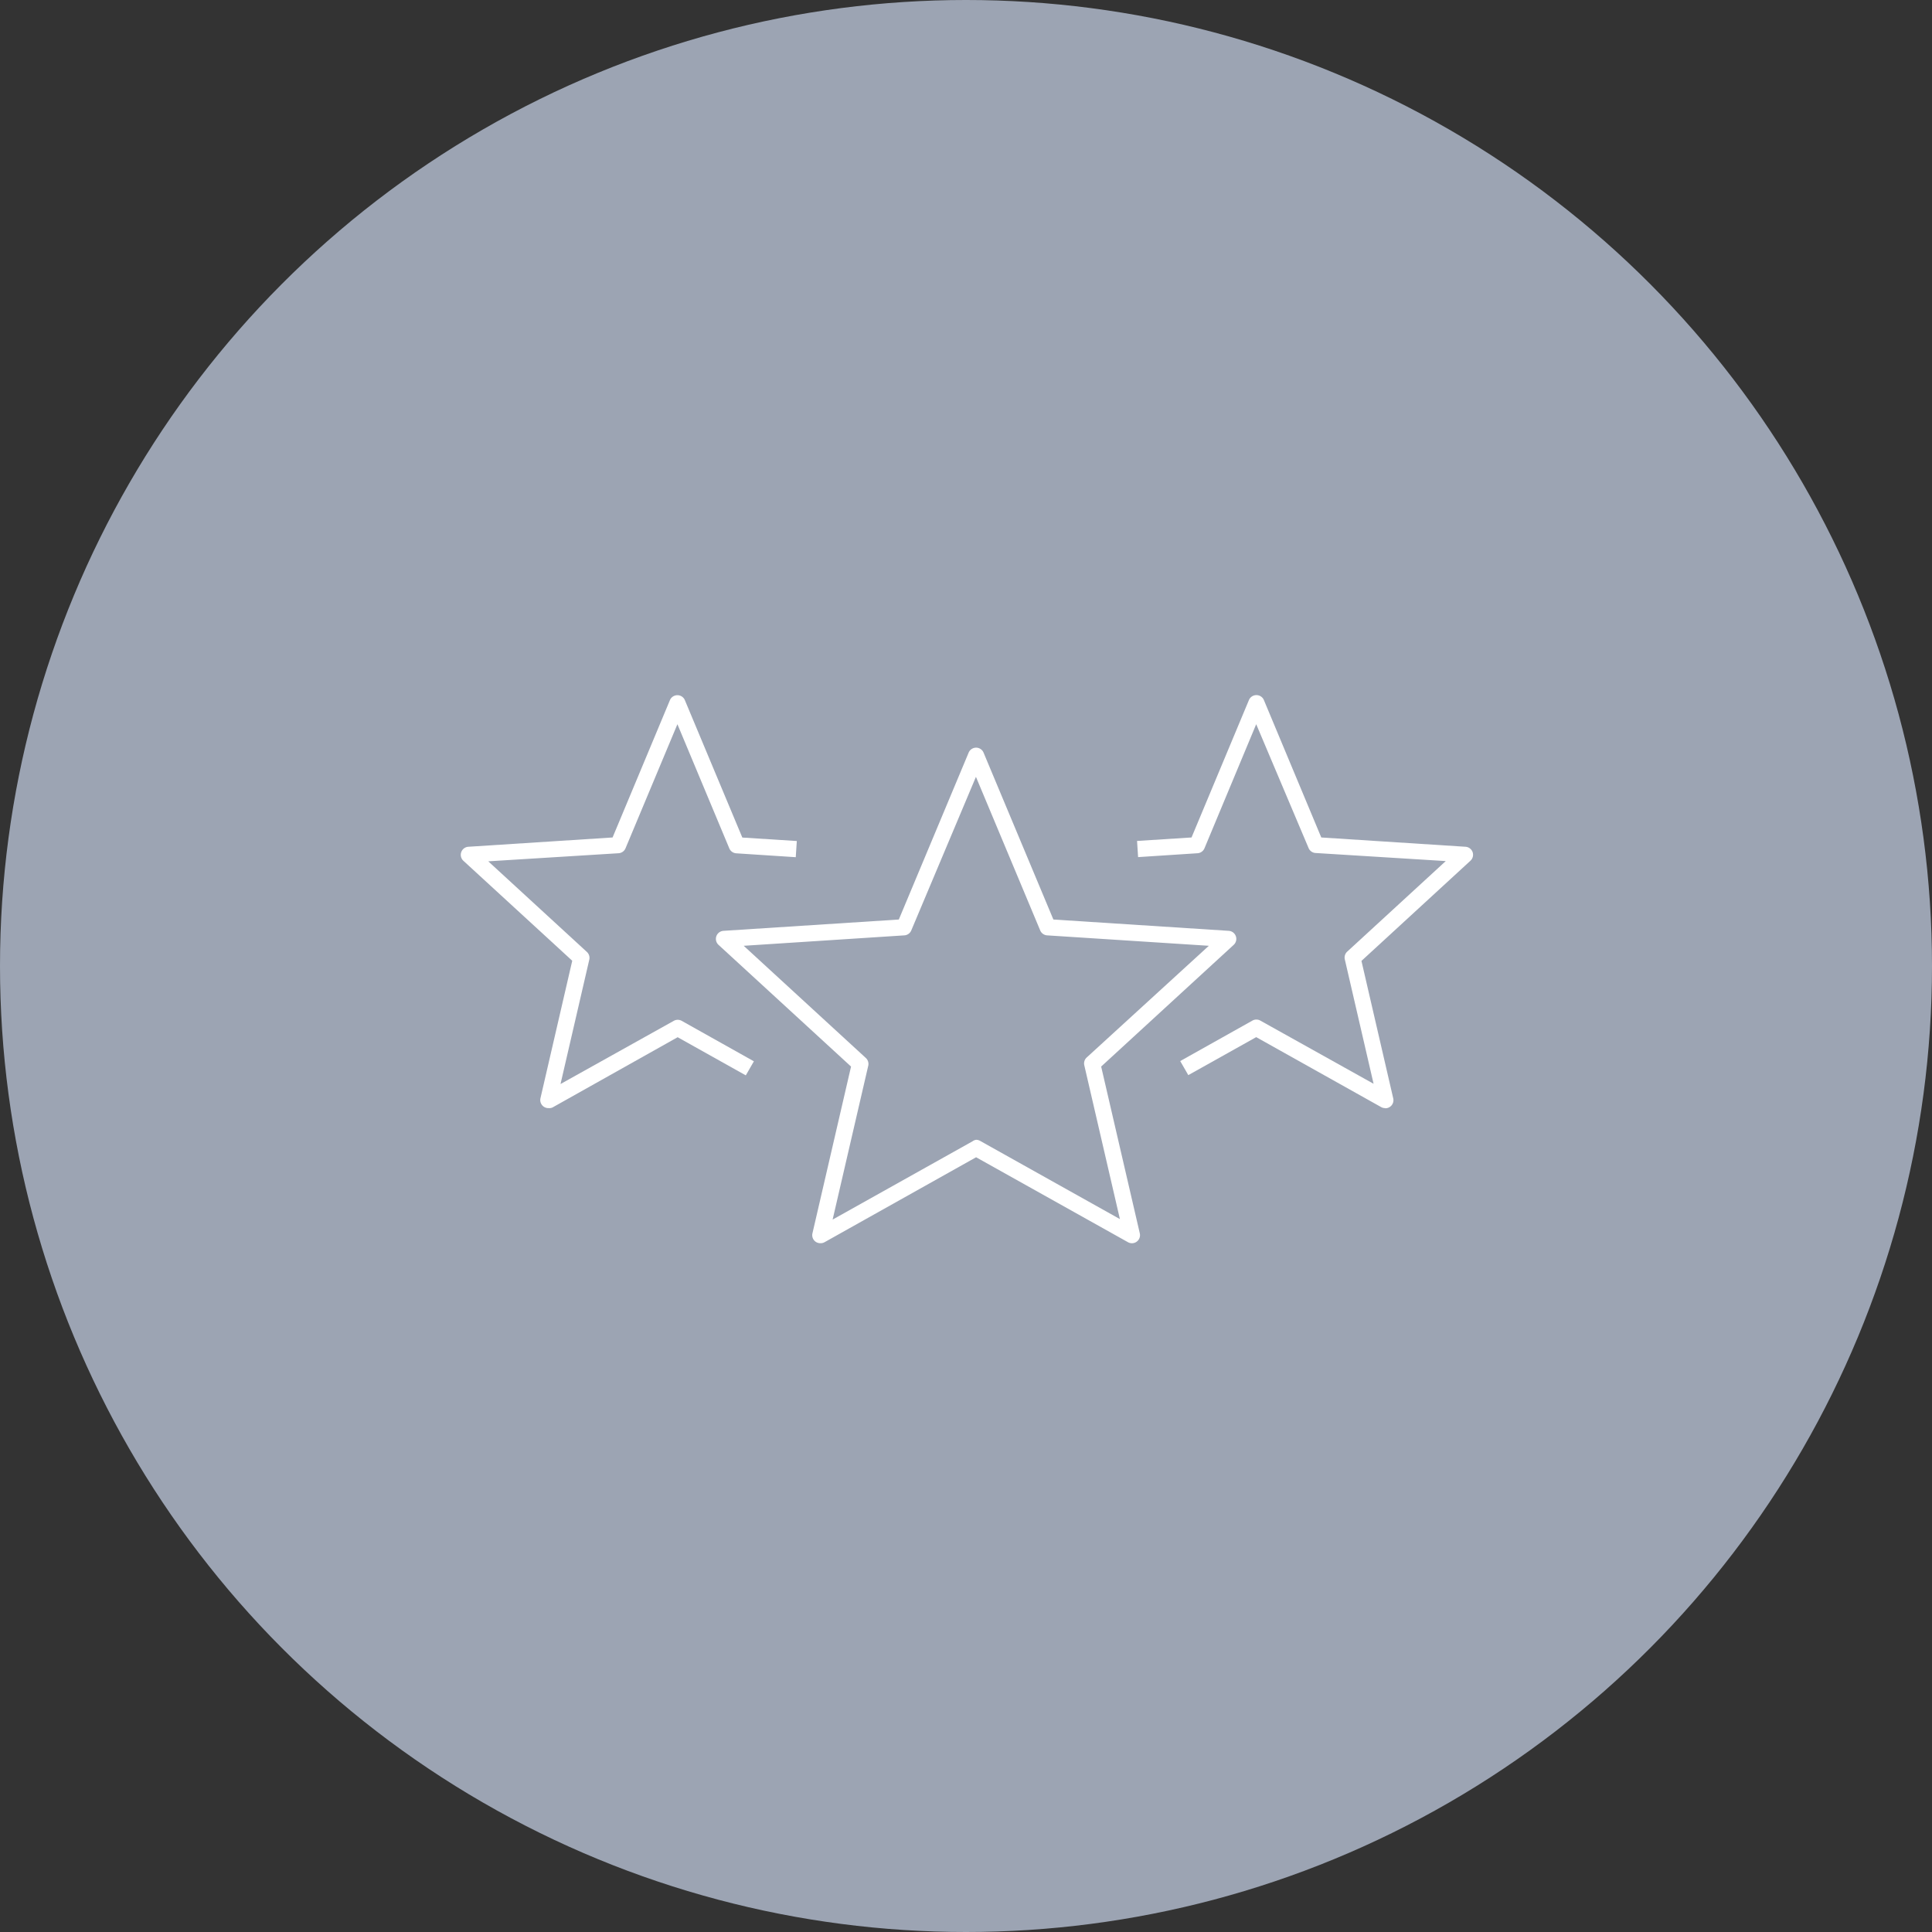 <svg id="Calque_1" data-name="Calque 1" xmlns="http://www.w3.org/2000/svg" viewBox="0 0 239 239"><rect x="0" y="0" width="239" height="239" fill="#333333" stroke="none"/><defs><style>.cls-1{fill:#9ca4b3;}.cls-2{fill:#fff;}</style></defs><circle id="Ellipse_10115" data-name="Ellipse 10115" class="cls-1" cx="119.5" cy="119.5" r="119.5"/><g id="Groupe_1035" data-name="Groupe 1035"><g id="Tracé_3404" data-name="Tracé 3404"><path class="cls-2" d="M101.47,153.79a1,1,0,0,1-.6-.2,1,1,0,0,1-.37-1l4.78-20.65-16.4-15.06a1,1,0,0,1-.26-1.07,1,1,0,0,1,.87-.66l21.7-1.4,8.64-20.65a1,1,0,0,1,.92-.61,1,1,0,0,1,.92.61l8.64,20.65,21.69,1.4a1,1,0,0,1,.88.66,1,1,0,0,1-.26,1.07l-16.4,15.06L141,152.57a1,1,0,0,1-1.46,1.1l-18.79-10.51L102,153.67A1,1,0,0,1,101.47,153.79ZM120.75,141a1,1,0,0,1,.49.13l17.3,9.68-4.4-19a1,1,0,0,1,.3-1L149.54,117l-20-1.29a1,1,0,0,1-.86-.61l-7.95-19-8,19a1,1,0,0,1-.86.61L92,117l15.1,13.87a1,1,0,0,1,.3,1l-4.4,19,17.3-9.68A1,1,0,0,1,120.75,141Z"/></g><g id="Tracé_3405" data-name="Tracé 3405"><path class="cls-2" d="M171.34,137.08a1,1,0,0,1-.49-.13L155.4,128.3,147,133l-1-1.74,8.92-5a1,1,0,0,1,1,0l14,7.81-3.55-15.35a1,1,0,0,1,.29-1l12.19-11.2-16.12-1a1,1,0,0,1-.85-.61L155.4,89.59,149,104.94a1,1,0,0,1-.85.61l-7.36.48-.13-2,6.74-.43,7.1-17a1,1,0,0,1,.93-.61h0a1,1,0,0,1,.92.61l7.1,17,17.84,1.15a1,1,0,0,1,.88.66,1,1,0,0,1-.27,1.07l-13.48,12.39,3.93,17a1,1,0,0,1-1,1.23Z"/></g><g id="Tracé_3406" data-name="Tracé 3406"><path class="cls-2" d="M67.86,137.08a1,1,0,0,1-1-1.23l3.93-17L57.32,106.48a1,1,0,0,1,.62-1.73l17.84-1.15,7.1-17A1,1,0,0,1,83.8,86a1,1,0,0,1,.92.61l7.11,17,6.74.43-.13,2-7.36-.48a1,1,0,0,1-.86-.61L83.8,89.59l-6.42,15.35a1,1,0,0,1-.86.61l-16.12,1,12.19,11.2a1,1,0,0,1,.3,1L69.34,134.1l14-7.81a1,1,0,0,1,1,0l8.92,5-1,1.74-8.43-4.72L68.35,137A1,1,0,0,1,67.86,137.08Z"/></g></g></svg>